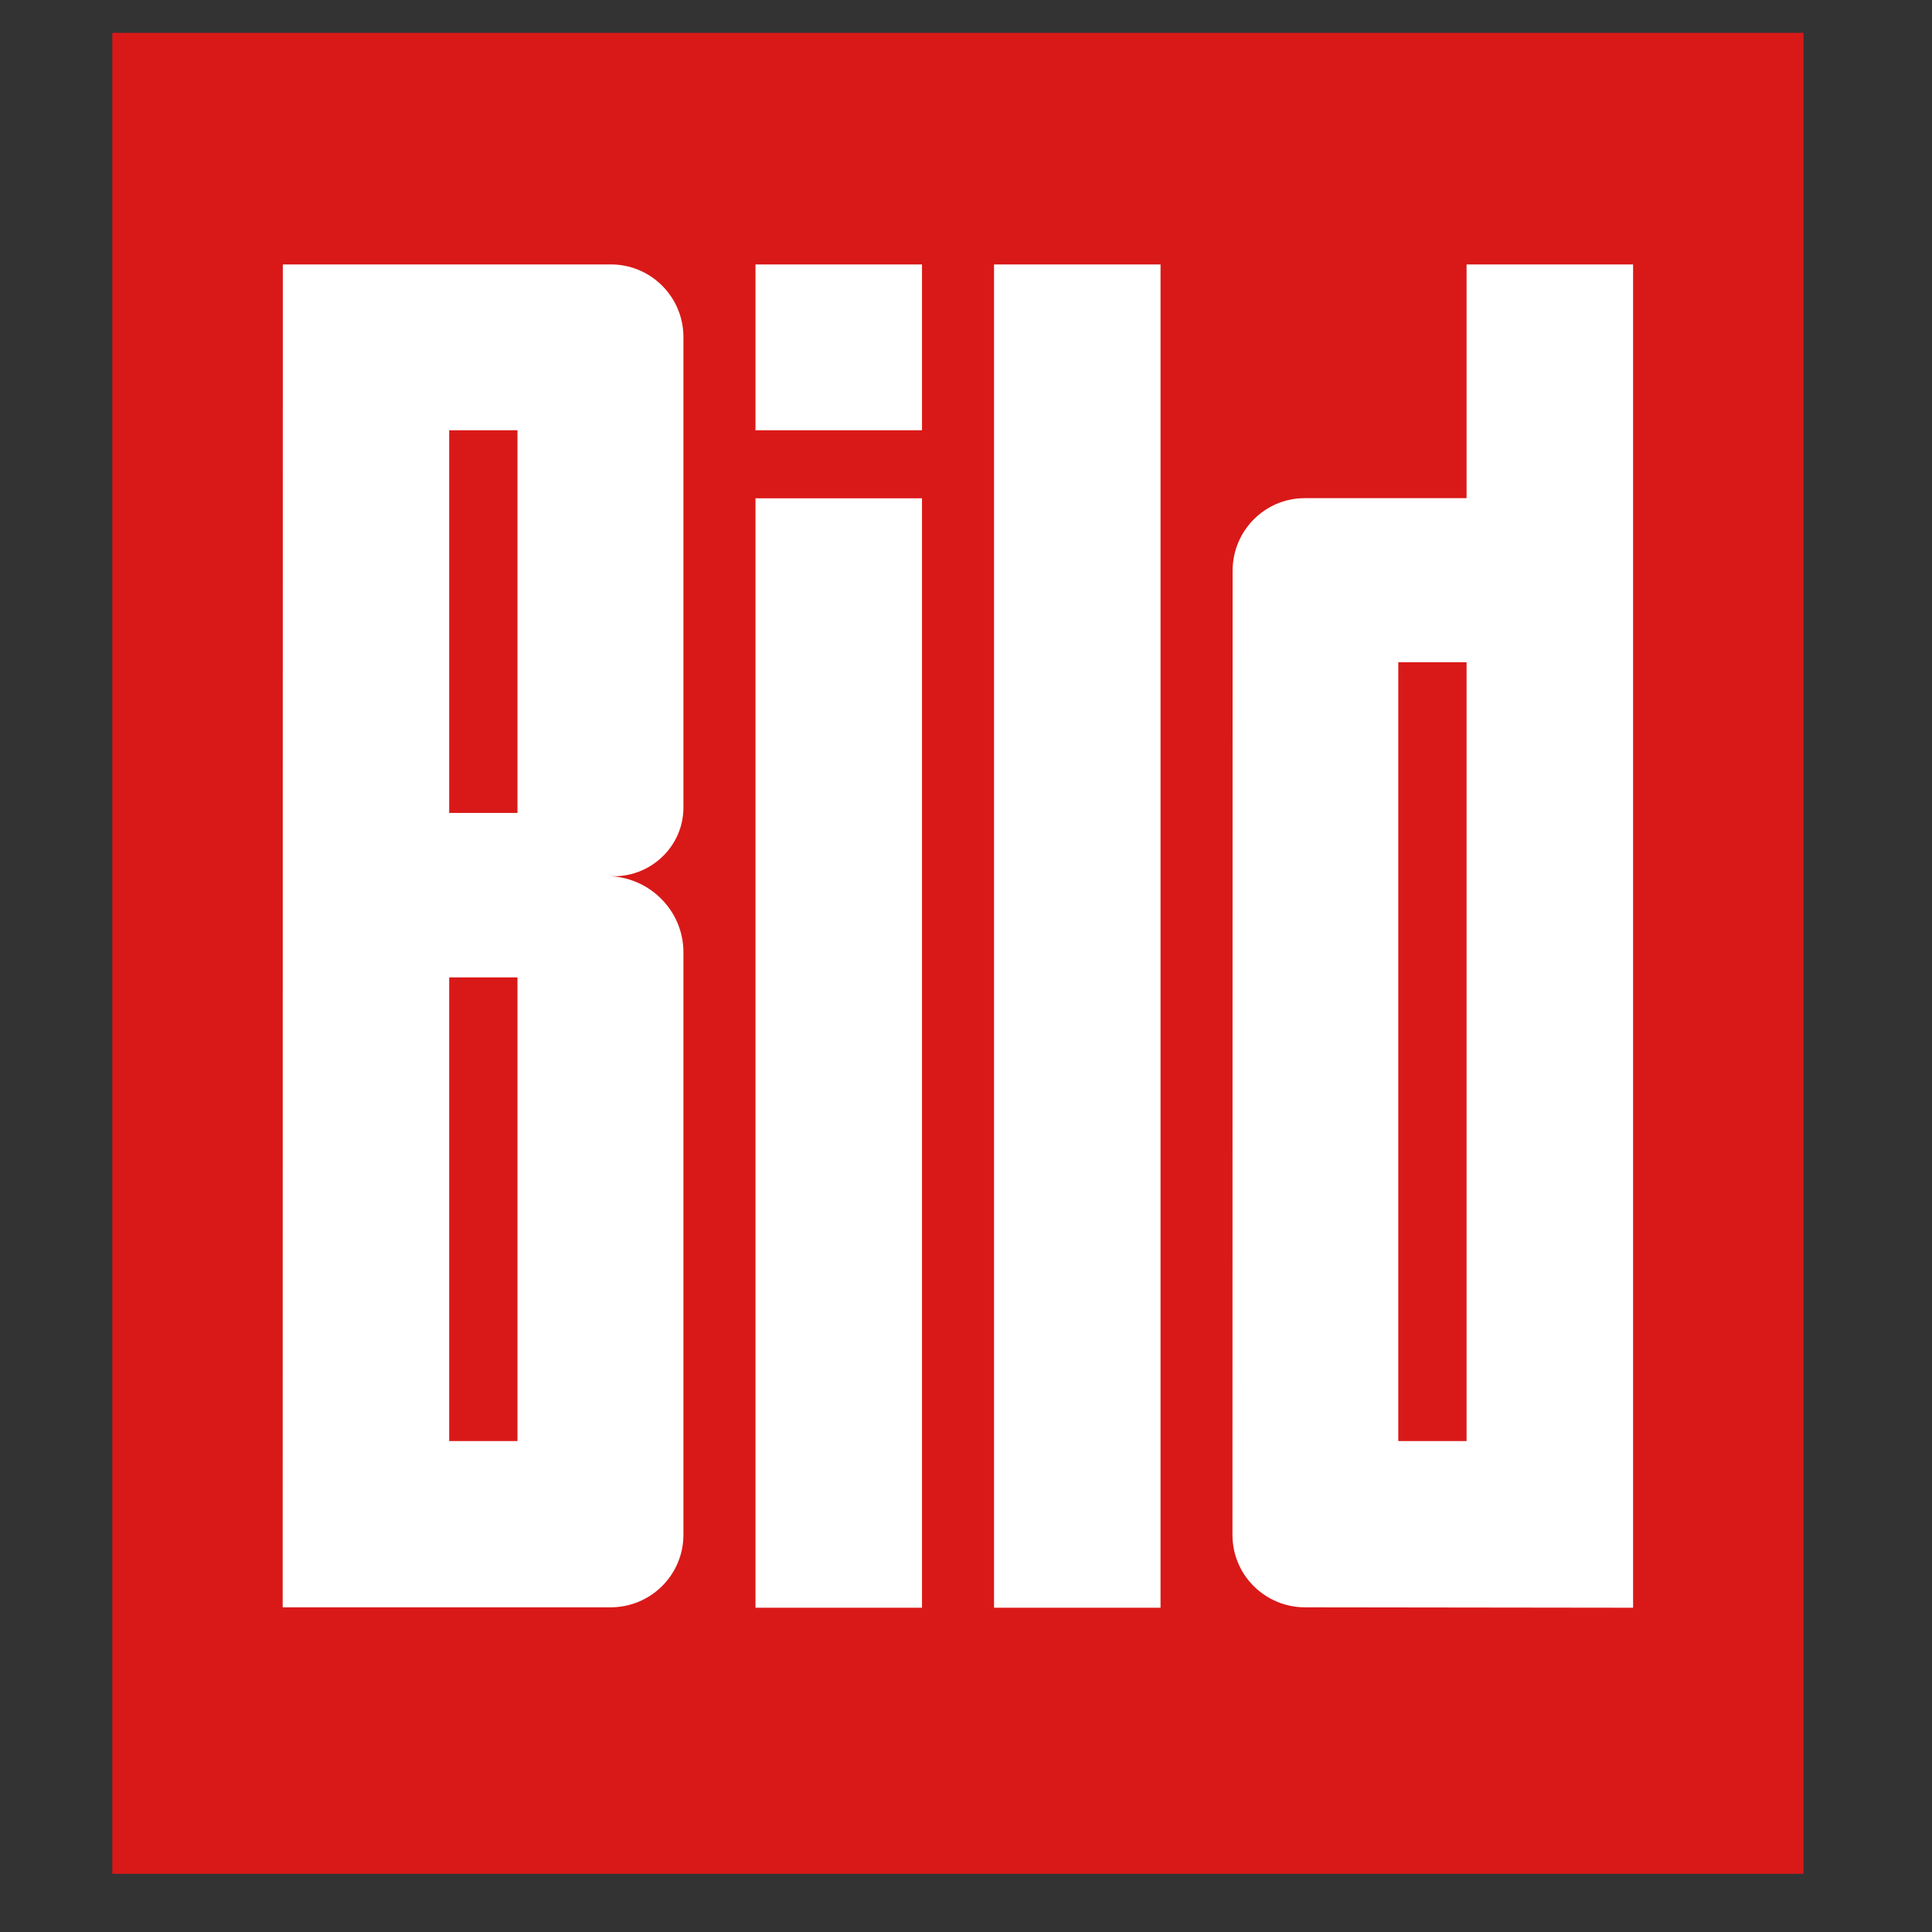 <svg xmlns="http://www.w3.org/2000/svg" xmlns:xlink="http://www.w3.org/1999/xlink" width="75" zoomAndPan="magnify" viewBox="0 0 56.25 56.25" height="75" preserveAspectRatio="xMidYMid meet" version="1.0"><rect x="0" y="0" width="56.25" height="56.25" fill="#333333" stroke="none"/><path fill="#d91918" d="M 3.27 0.957 L 52.508 0.957 C 52.508 21.492 52.508 38.402 52.508 54.555 L 3.27 54.555 Z M 3.27 0.957 " fill-opacity="1" fill-rule="evenodd"/><path fill="#ffffff" d="M 28.941 46.809 L 33.789 46.809 L 33.789 7.699 L 28.941 7.699 Z M 19.898 44.688 C 19.895 45.855 18.949 46.793 17.785 46.797 L 8.23 46.797 L 8.234 7.699 L 17.797 7.699 C 18.949 7.703 19.895 8.641 19.898 9.809 L 19.898 23.512 C 19.898 24.617 18.984 25.512 17.875 25.512 L 17.664 25.508 C 18.891 25.508 19.898 26.504 19.898 27.723 Z M 13.078 12.527 L 15.066 12.527 L 15.066 23.668 L 13.078 23.668 Z M 13.078 28.457 L 15.066 28.457 L 15.066 41.957 L 13.078 41.957 Z M 47.547 46.809 L 47.547 7.699 L 42.699 7.699 L 42.699 14.504 L 37.98 14.504 C 36.828 14.508 35.891 15.445 35.887 16.613 L 35.883 44.688 C 35.883 45.855 36.828 46.793 37.992 46.797 Z M 42.699 19.281 L 40.711 19.281 L 40.711 41.957 L 42.699 41.957 Z M 21.996 12.527 L 26.844 12.527 L 26.844 7.699 L 21.996 7.699 Z M 21.996 46.809 L 26.844 46.809 L 26.844 14.508 L 21.996 14.508 Z M 21.996 46.809 " fill-opacity="1" fill-rule="evenodd"/></svg>